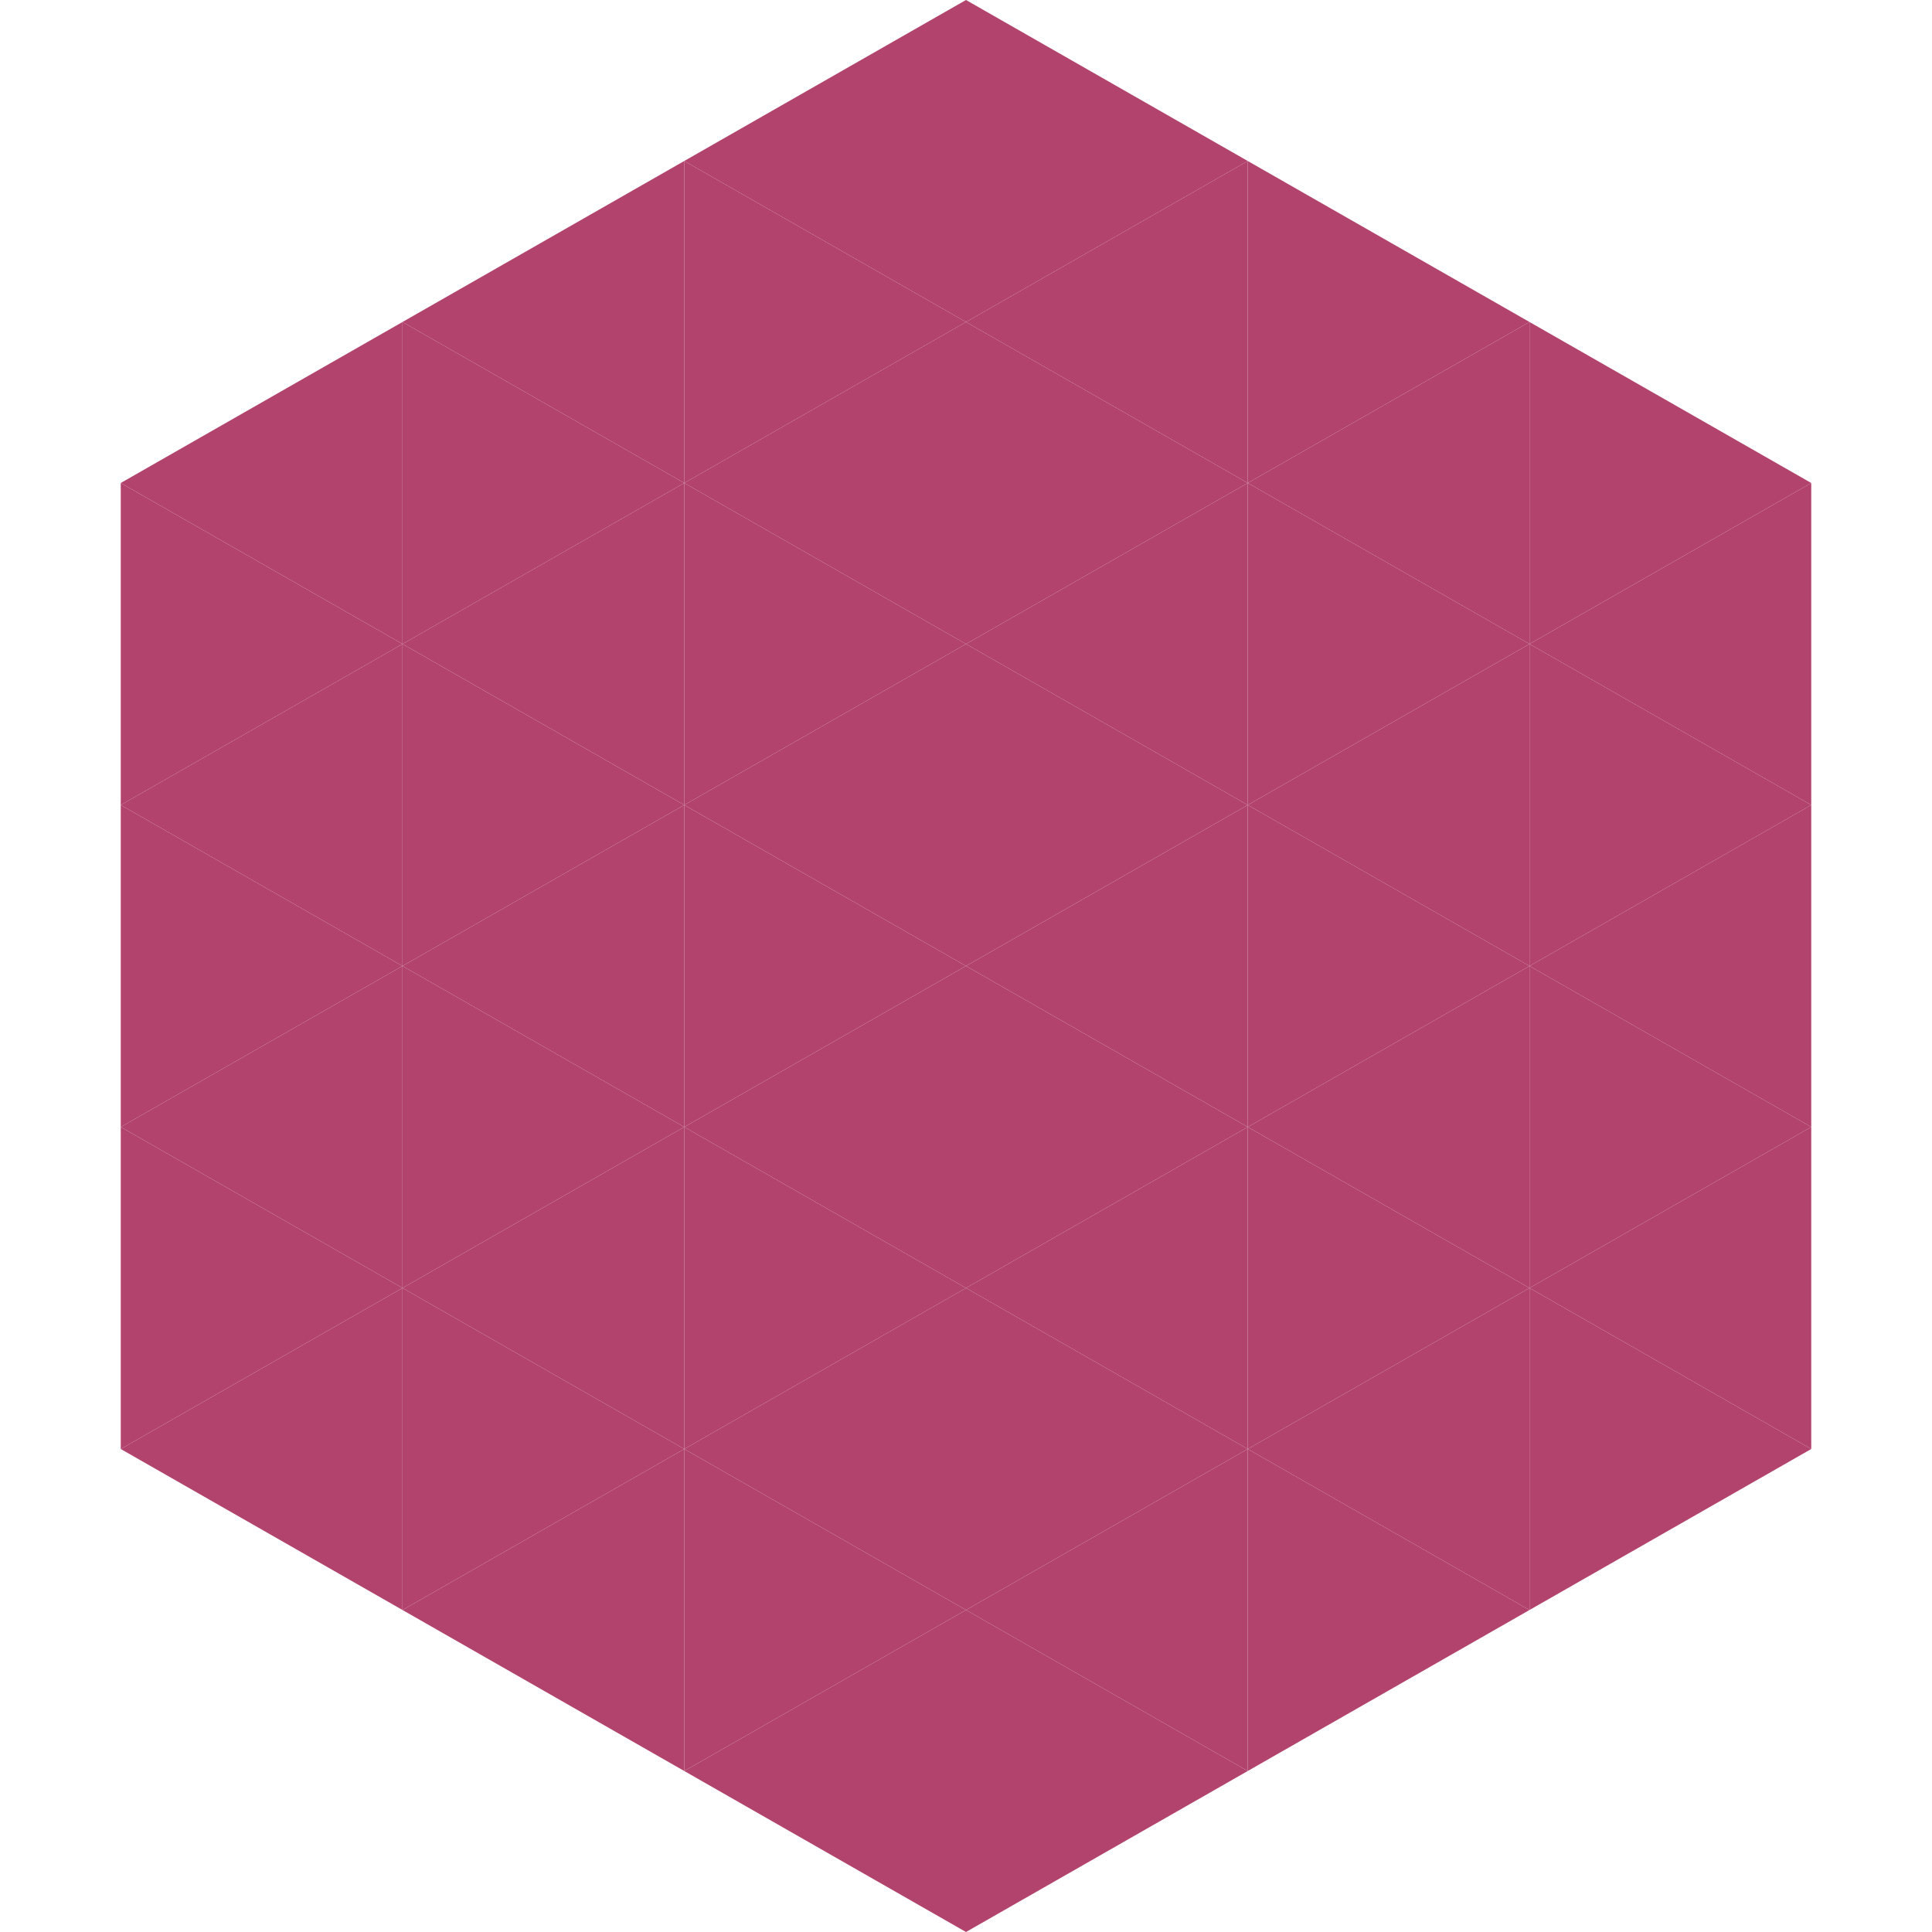 <?xml version="1.0"?>
<!-- Generated by SVGo -->
<svg width="240" height="240"
     xmlns="http://www.w3.org/2000/svg"
     xmlns:xlink="http://www.w3.org/1999/xlink">
<polygon points="50,40 15,60 50,80" style="fill:rgb(177,67,109)" />
<polygon points="190,40 225,60 190,80" style="fill:rgb(177,67,109)" />
<polygon points="15,60 50,80 15,100" style="fill:rgb(177,67,109)" />
<polygon points="225,60 190,80 225,100" style="fill:rgb(177,67,109)" />
<polygon points="50,80 15,100 50,120" style="fill:rgb(177,67,109)" />
<polygon points="190,80 225,100 190,120" style="fill:rgb(177,67,109)" />
<polygon points="15,100 50,120 15,140" style="fill:rgb(177,67,109)" />
<polygon points="225,100 190,120 225,140" style="fill:rgb(177,67,109)" />
<polygon points="50,120 15,140 50,160" style="fill:rgb(177,67,109)" />
<polygon points="190,120 225,140 190,160" style="fill:rgb(177,67,109)" />
<polygon points="15,140 50,160 15,180" style="fill:rgb(177,67,109)" />
<polygon points="225,140 190,160 225,180" style="fill:rgb(177,67,109)" />
<polygon points="50,160 15,180 50,200" style="fill:rgb(177,67,109)" />
<polygon points="190,160 225,180 190,200" style="fill:rgb(177,67,109)" />
<polygon points="15,180 50,200 15,220" style="fill:rgb(255,255,255); fill-opacity:0" />
<polygon points="225,180 190,200 225,220" style="fill:rgb(255,255,255); fill-opacity:0" />
<polygon points="50,0 85,20 50,40" style="fill:rgb(255,255,255); fill-opacity:0" />
<polygon points="190,0 155,20 190,40" style="fill:rgb(255,255,255); fill-opacity:0" />
<polygon points="85,20 50,40 85,60" style="fill:rgb(177,67,109)" />
<polygon points="155,20 190,40 155,60" style="fill:rgb(177,67,109)" />
<polygon points="50,40 85,60 50,80" style="fill:rgb(177,67,109)" />
<polygon points="190,40 155,60 190,80" style="fill:rgb(177,67,109)" />
<polygon points="85,60 50,80 85,100" style="fill:rgb(177,67,109)" />
<polygon points="155,60 190,80 155,100" style="fill:rgb(177,67,109)" />
<polygon points="50,80 85,100 50,120" style="fill:rgb(177,67,109)" />
<polygon points="190,80 155,100 190,120" style="fill:rgb(177,67,109)" />
<polygon points="85,100 50,120 85,140" style="fill:rgb(177,67,109)" />
<polygon points="155,100 190,120 155,140" style="fill:rgb(177,67,109)" />
<polygon points="50,120 85,140 50,160" style="fill:rgb(177,67,109)" />
<polygon points="190,120 155,140 190,160" style="fill:rgb(177,67,109)" />
<polygon points="85,140 50,160 85,180" style="fill:rgb(177,67,109)" />
<polygon points="155,140 190,160 155,180" style="fill:rgb(177,67,109)" />
<polygon points="50,160 85,180 50,200" style="fill:rgb(177,67,109)" />
<polygon points="190,160 155,180 190,200" style="fill:rgb(177,67,109)" />
<polygon points="85,180 50,200 85,220" style="fill:rgb(177,67,109)" />
<polygon points="155,180 190,200 155,220" style="fill:rgb(177,67,109)" />
<polygon points="120,0 85,20 120,40" style="fill:rgb(177,67,109)" />
<polygon points="120,0 155,20 120,40" style="fill:rgb(177,67,109)" />
<polygon points="85,20 120,40 85,60" style="fill:rgb(177,67,109)" />
<polygon points="155,20 120,40 155,60" style="fill:rgb(177,67,109)" />
<polygon points="120,40 85,60 120,80" style="fill:rgb(177,67,109)" />
<polygon points="120,40 155,60 120,80" style="fill:rgb(177,67,109)" />
<polygon points="85,60 120,80 85,100" style="fill:rgb(177,67,109)" />
<polygon points="155,60 120,80 155,100" style="fill:rgb(177,67,109)" />
<polygon points="120,80 85,100 120,120" style="fill:rgb(177,67,109)" />
<polygon points="120,80 155,100 120,120" style="fill:rgb(177,67,109)" />
<polygon points="85,100 120,120 85,140" style="fill:rgb(177,67,109)" />
<polygon points="155,100 120,120 155,140" style="fill:rgb(177,67,109)" />
<polygon points="120,120 85,140 120,160" style="fill:rgb(177,67,109)" />
<polygon points="120,120 155,140 120,160" style="fill:rgb(177,67,109)" />
<polygon points="85,140 120,160 85,180" style="fill:rgb(177,67,109)" />
<polygon points="155,140 120,160 155,180" style="fill:rgb(177,67,109)" />
<polygon points="120,160 85,180 120,200" style="fill:rgb(177,67,109)" />
<polygon points="120,160 155,180 120,200" style="fill:rgb(177,67,109)" />
<polygon points="85,180 120,200 85,220" style="fill:rgb(177,67,109)" />
<polygon points="155,180 120,200 155,220" style="fill:rgb(177,67,109)" />
<polygon points="120,200 85,220 120,240" style="fill:rgb(177,67,109)" />
<polygon points="120,200 155,220 120,240" style="fill:rgb(177,67,109)" />
<polygon points="85,220 120,240 85,260" style="fill:rgb(255,255,255); fill-opacity:0" />
<polygon points="155,220 120,240 155,260" style="fill:rgb(255,255,255); fill-opacity:0" />
</svg>
